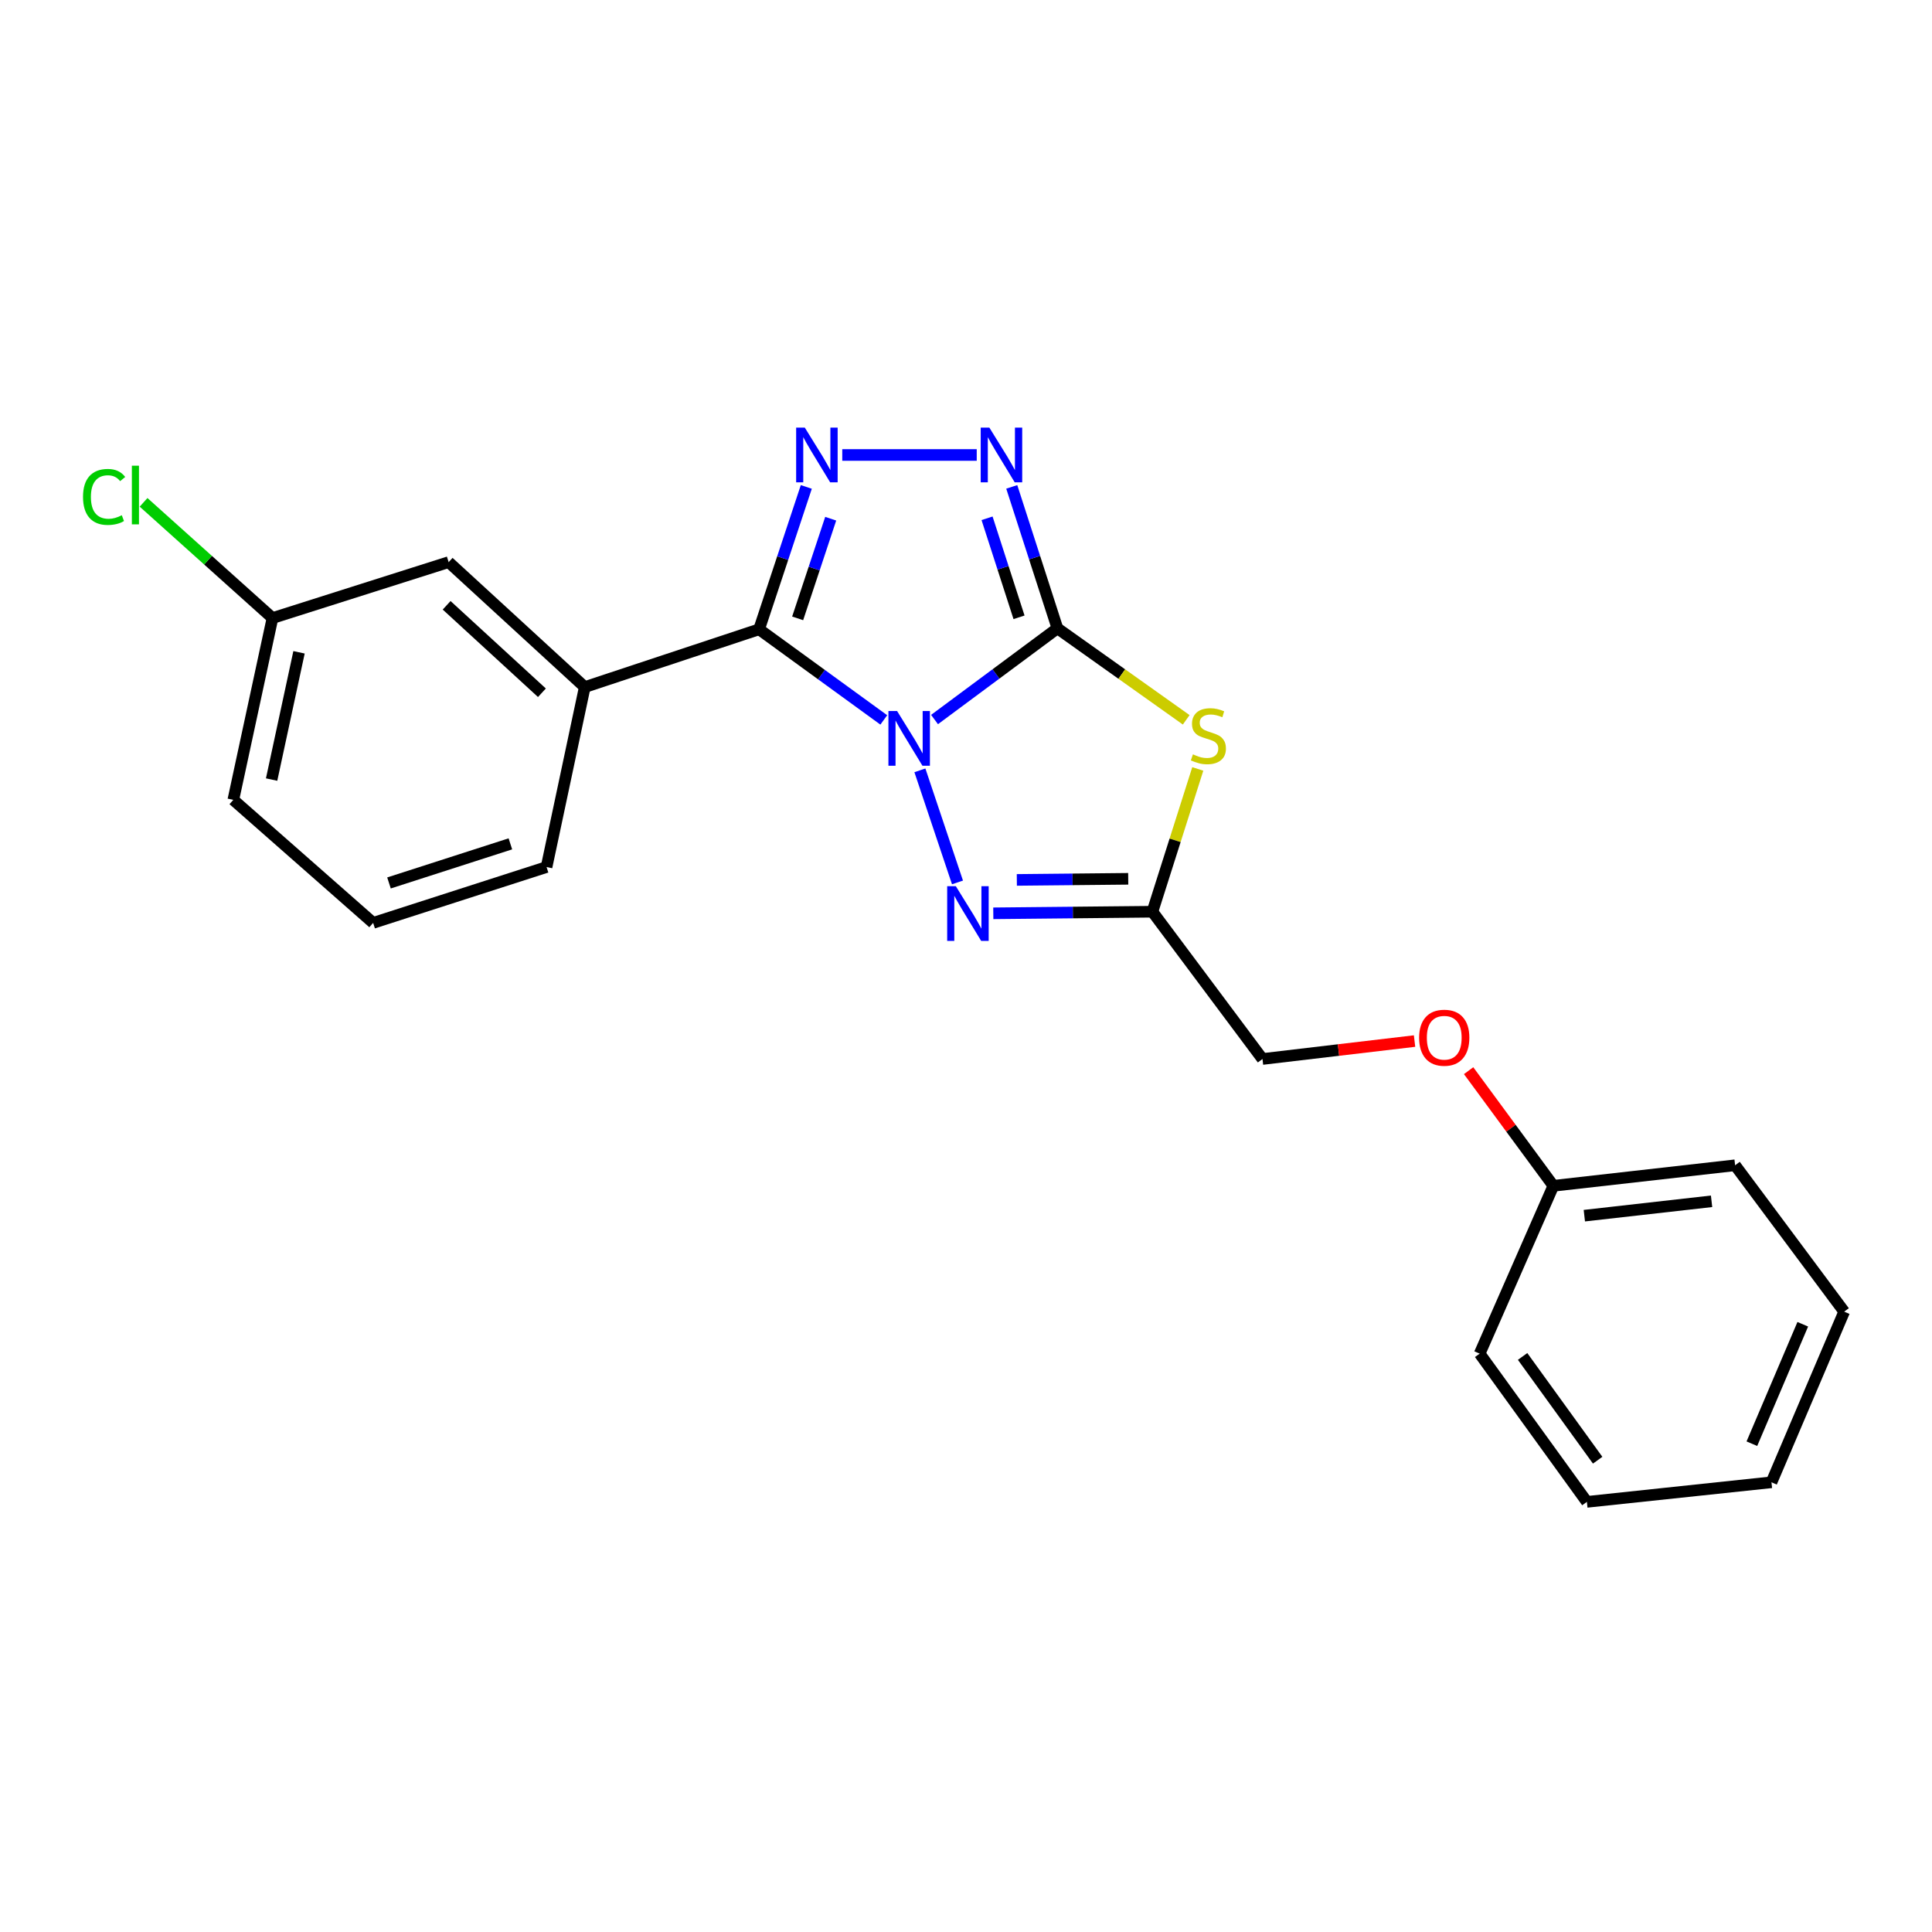 <?xml version='1.0' encoding='iso-8859-1'?>
<svg version='1.1' baseProfile='full'
              xmlns='http://www.w3.org/2000/svg'
                      xmlns:rdkit='http://www.rdkit.org/xml'
                      xmlns:xlink='http://www.w3.org/1999/xlink'
                  xml:space='preserve'
width='1000px' height='1000px' viewBox='0 0 1000 1000'>
<!-- END OF HEADER -->
<rect style='opacity:1.0;fill:#FFFFFF;stroke:none' width='1000' height='1000' x='0' y='0'> </rect>
<path class='bond-0' d='M 483.714,372.432 L 515.517,348.829' style='fill:none;fill-rule:evenodd;stroke:#0000FF;stroke-width:6px;stroke-linecap:butt;stroke-linejoin:miter;stroke-opacity:1' />
<path class='bond-0' d='M 515.517,348.829 L 547.32,325.226' style='fill:none;fill-rule:evenodd;stroke:#000000;stroke-width:6px;stroke-linecap:butt;stroke-linejoin:miter;stroke-opacity:1' />
<path class='bond-1' d='M 457.445,372.626 L 425.175,349.174' style='fill:none;fill-rule:evenodd;stroke:#0000FF;stroke-width:6px;stroke-linecap:butt;stroke-linejoin:miter;stroke-opacity:1' />
<path class='bond-1' d='M 425.175,349.174 L 392.906,325.721' style='fill:none;fill-rule:evenodd;stroke:#000000;stroke-width:6px;stroke-linecap:butt;stroke-linejoin:miter;stroke-opacity:1' />
<path class='bond-4' d='M 476.137,398.727 L 495.596,456.745' style='fill:none;fill-rule:evenodd;stroke:#0000FF;stroke-width:6px;stroke-linecap:butt;stroke-linejoin:miter;stroke-opacity:1' />
<path class='bond-2' d='M 547.32,325.226 L 580.65,348.9' style='fill:none;fill-rule:evenodd;stroke:#000000;stroke-width:6px;stroke-linecap:butt;stroke-linejoin:miter;stroke-opacity:1' />
<path class='bond-2' d='M 580.65,348.9 L 613.981,372.575' style='fill:none;fill-rule:evenodd;stroke:#CCCC00;stroke-width:6px;stroke-linecap:butt;stroke-linejoin:miter;stroke-opacity:1' />
<path class='bond-5' d='M 547.32,325.226 L 535.503,288.619' style='fill:none;fill-rule:evenodd;stroke:#000000;stroke-width:6px;stroke-linecap:butt;stroke-linejoin:miter;stroke-opacity:1' />
<path class='bond-5' d='M 535.503,288.619 L 523.686,252.012' style='fill:none;fill-rule:evenodd;stroke:#0000FF;stroke-width:6px;stroke-linecap:butt;stroke-linejoin:miter;stroke-opacity:1' />
<path class='bond-5' d='M 527.443,319.516 L 519.171,293.891' style='fill:none;fill-rule:evenodd;stroke:#000000;stroke-width:6px;stroke-linecap:butt;stroke-linejoin:miter;stroke-opacity:1' />
<path class='bond-5' d='M 519.171,293.891 L 510.899,268.267' style='fill:none;fill-rule:evenodd;stroke:#0000FF;stroke-width:6px;stroke-linecap:butt;stroke-linejoin:miter;stroke-opacity:1' />
<path class='bond-3' d='M 392.906,325.721 L 405.124,288.876' style='fill:none;fill-rule:evenodd;stroke:#000000;stroke-width:6px;stroke-linecap:butt;stroke-linejoin:miter;stroke-opacity:1' />
<path class='bond-3' d='M 405.124,288.876 L 417.343,252.031' style='fill:none;fill-rule:evenodd;stroke:#0000FF;stroke-width:6px;stroke-linecap:butt;stroke-linejoin:miter;stroke-opacity:1' />
<path class='bond-3' d='M 412.862,320.07 L 421.415,294.278' style='fill:none;fill-rule:evenodd;stroke:#000000;stroke-width:6px;stroke-linecap:butt;stroke-linejoin:miter;stroke-opacity:1' />
<path class='bond-3' d='M 421.415,294.278 L 429.967,268.487' style='fill:none;fill-rule:evenodd;stroke:#0000FF;stroke-width:6px;stroke-linecap:butt;stroke-linejoin:miter;stroke-opacity:1' />
<path class='bond-7' d='M 392.906,325.721 L 302.67,355.632' style='fill:none;fill-rule:evenodd;stroke:#000000;stroke-width:6px;stroke-linecap:butt;stroke-linejoin:miter;stroke-opacity:1' />
<path class='bond-22' d='M 619.97,397.999 L 608.23,434.953' style='fill:none;fill-rule:evenodd;stroke:#CCCC00;stroke-width:6px;stroke-linecap:butt;stroke-linejoin:miter;stroke-opacity:1' />
<path class='bond-22' d='M 608.23,434.953 L 596.49,471.907' style='fill:none;fill-rule:evenodd;stroke:#000000;stroke-width:6px;stroke-linecap:butt;stroke-linejoin:miter;stroke-opacity:1' />
<path class='bond-23' d='M 435.954,235.495 L 505.554,235.495' style='fill:none;fill-rule:evenodd;stroke:#0000FF;stroke-width:6px;stroke-linecap:butt;stroke-linejoin:miter;stroke-opacity:1' />
<path class='bond-6' d='M 514.128,472.729 L 555.309,472.318' style='fill:none;fill-rule:evenodd;stroke:#0000FF;stroke-width:6px;stroke-linecap:butt;stroke-linejoin:miter;stroke-opacity:1' />
<path class='bond-6' d='M 555.309,472.318 L 596.49,471.907' style='fill:none;fill-rule:evenodd;stroke:#000000;stroke-width:6px;stroke-linecap:butt;stroke-linejoin:miter;stroke-opacity:1' />
<path class='bond-6' d='M 526.311,455.444 L 555.138,455.156' style='fill:none;fill-rule:evenodd;stroke:#0000FF;stroke-width:6px;stroke-linecap:butt;stroke-linejoin:miter;stroke-opacity:1' />
<path class='bond-6' d='M 555.138,455.156 L 583.965,454.869' style='fill:none;fill-rule:evenodd;stroke:#000000;stroke-width:6px;stroke-linecap:butt;stroke-linejoin:miter;stroke-opacity:1' />
<path class='bond-9' d='M 596.49,471.907 L 653.46,548.136' style='fill:none;fill-rule:evenodd;stroke:#000000;stroke-width:6px;stroke-linecap:butt;stroke-linejoin:miter;stroke-opacity:1' />
<path class='bond-8' d='M 302.67,355.632 L 232.219,290.958' style='fill:none;fill-rule:evenodd;stroke:#000000;stroke-width:6px;stroke-linecap:butt;stroke-linejoin:miter;stroke-opacity:1' />
<path class='bond-8' d='M 280.497,358.574 L 231.18,313.302' style='fill:none;fill-rule:evenodd;stroke:#000000;stroke-width:6px;stroke-linecap:butt;stroke-linejoin:miter;stroke-opacity:1' />
<path class='bond-14' d='M 302.67,355.632 L 282.895,448.776' style='fill:none;fill-rule:evenodd;stroke:#000000;stroke-width:6px;stroke-linecap:butt;stroke-linejoin:miter;stroke-opacity:1' />
<path class='bond-11' d='M 232.219,290.958 L 141.039,319.905' style='fill:none;fill-rule:evenodd;stroke:#000000;stroke-width:6px;stroke-linecap:butt;stroke-linejoin:miter;stroke-opacity:1' />
<path class='bond-10' d='M 653.46,548.136 L 692.815,543.494' style='fill:none;fill-rule:evenodd;stroke:#000000;stroke-width:6px;stroke-linecap:butt;stroke-linejoin:miter;stroke-opacity:1' />
<path class='bond-10' d='M 692.815,543.494 L 732.17,538.851' style='fill:none;fill-rule:evenodd;stroke:#FF0000;stroke-width:6px;stroke-linecap:butt;stroke-linejoin:miter;stroke-opacity:1' />
<path class='bond-13' d='M 760.154,554.18 L 782.083,583.976' style='fill:none;fill-rule:evenodd;stroke:#FF0000;stroke-width:6px;stroke-linecap:butt;stroke-linejoin:miter;stroke-opacity:1' />
<path class='bond-13' d='M 782.083,583.976 L 804.012,613.773' style='fill:none;fill-rule:evenodd;stroke:#000000;stroke-width:6px;stroke-linecap:butt;stroke-linejoin:miter;stroke-opacity:1' />
<path class='bond-12' d='M 141.039,319.905 L 107.677,289.96' style='fill:none;fill-rule:evenodd;stroke:#000000;stroke-width:6px;stroke-linecap:butt;stroke-linejoin:miter;stroke-opacity:1' />
<path class='bond-12' d='M 107.677,289.96 L 74.315,260.014' style='fill:none;fill-rule:evenodd;stroke:#00CC00;stroke-width:6px;stroke-linecap:butt;stroke-linejoin:miter;stroke-opacity:1' />
<path class='bond-24' d='M 141.039,319.905 L 120.768,414.003' style='fill:none;fill-rule:evenodd;stroke:#000000;stroke-width:6px;stroke-linecap:butt;stroke-linejoin:miter;stroke-opacity:1' />
<path class='bond-24' d='M 154.776,337.634 L 140.586,403.502' style='fill:none;fill-rule:evenodd;stroke:#000000;stroke-width:6px;stroke-linecap:butt;stroke-linejoin:miter;stroke-opacity:1' />
<path class='bond-17' d='M 804.012,613.773 L 898.091,603.142' style='fill:none;fill-rule:evenodd;stroke:#000000;stroke-width:6px;stroke-linecap:butt;stroke-linejoin:miter;stroke-opacity:1' />
<path class='bond-17' d='M 820.051,629.232 L 885.906,621.79' style='fill:none;fill-rule:evenodd;stroke:#000000;stroke-width:6px;stroke-linecap:butt;stroke-linejoin:miter;stroke-opacity:1' />
<path class='bond-18' d='M 804.012,613.773 L 765.864,700.643' style='fill:none;fill-rule:evenodd;stroke:#000000;stroke-width:6px;stroke-linecap:butt;stroke-linejoin:miter;stroke-opacity:1' />
<path class='bond-15' d='M 282.895,448.776 L 193.136,477.685' style='fill:none;fill-rule:evenodd;stroke:#000000;stroke-width:6px;stroke-linecap:butt;stroke-linejoin:miter;stroke-opacity:1' />
<path class='bond-15' d='M 264.17,436.776 L 201.339,457.012' style='fill:none;fill-rule:evenodd;stroke:#000000;stroke-width:6px;stroke-linecap:butt;stroke-linejoin:miter;stroke-opacity:1' />
<path class='bond-16' d='M 193.136,477.685 L 120.768,414.003' style='fill:none;fill-rule:evenodd;stroke:#000000;stroke-width:6px;stroke-linecap:butt;stroke-linejoin:miter;stroke-opacity:1' />
<path class='bond-20' d='M 898.091,603.142 L 954.545,678.914' style='fill:none;fill-rule:evenodd;stroke:#000000;stroke-width:6px;stroke-linecap:butt;stroke-linejoin:miter;stroke-opacity:1' />
<path class='bond-19' d='M 765.864,700.643 L 821.365,777.369' style='fill:none;fill-rule:evenodd;stroke:#000000;stroke-width:6px;stroke-linecap:butt;stroke-linejoin:miter;stroke-opacity:1' />
<path class='bond-19' d='M 788.095,702.093 L 826.946,755.801' style='fill:none;fill-rule:evenodd;stroke:#000000;stroke-width:6px;stroke-linecap:butt;stroke-linejoin:miter;stroke-opacity:1' />
<path class='bond-21' d='M 821.365,777.369 L 916.912,767.233' style='fill:none;fill-rule:evenodd;stroke:#000000;stroke-width:6px;stroke-linecap:butt;stroke-linejoin:miter;stroke-opacity:1' />
<path class='bond-25' d='M 954.545,678.914 L 916.912,767.233' style='fill:none;fill-rule:evenodd;stroke:#000000;stroke-width:6px;stroke-linecap:butt;stroke-linejoin:miter;stroke-opacity:1' />
<path class='bond-25' d='M 933.112,685.434 L 906.768,747.258' style='fill:none;fill-rule:evenodd;stroke:#000000;stroke-width:6px;stroke-linecap:butt;stroke-linejoin:miter;stroke-opacity:1' />
<path  class='atom-0' d='M 464.325 368.016
L 473.605 383.016
Q 474.525 384.496, 476.005 387.176
Q 477.485 389.856, 477.565 390.016
L 477.565 368.016
L 481.325 368.016
L 481.325 396.336
L 477.445 396.336
L 467.485 379.936
Q 466.325 378.016, 465.085 375.816
Q 463.885 373.616, 463.525 372.936
L 463.525 396.336
L 459.845 396.336
L 459.845 368.016
L 464.325 368.016
' fill='#0000FF'/>
<path  class='atom-3' d='M 617.457 390.447
Q 617.777 390.567, 619.097 391.127
Q 620.417 391.687, 621.857 392.047
Q 623.337 392.367, 624.777 392.367
Q 627.457 392.367, 629.017 391.087
Q 630.577 389.767, 630.577 387.487
Q 630.577 385.927, 629.777 384.967
Q 629.017 384.007, 627.817 383.487
Q 626.617 382.967, 624.617 382.367
Q 622.097 381.607, 620.577 380.887
Q 619.097 380.167, 618.017 378.647
Q 616.977 377.127, 616.977 374.567
Q 616.977 371.007, 619.377 368.807
Q 621.817 366.607, 626.617 366.607
Q 629.897 366.607, 633.617 368.167
L 632.697 371.247
Q 629.297 369.847, 626.737 369.847
Q 623.977 369.847, 622.457 371.007
Q 620.937 372.127, 620.977 374.087
Q 620.977 375.607, 621.737 376.527
Q 622.537 377.447, 623.657 377.967
Q 624.817 378.487, 626.737 379.087
Q 629.297 379.887, 630.817 380.687
Q 632.337 381.487, 633.417 383.127
Q 634.537 384.727, 634.537 387.487
Q 634.537 391.407, 631.897 393.527
Q 629.297 395.607, 624.937 395.607
Q 622.417 395.607, 620.497 395.047
Q 618.617 394.527, 616.377 393.607
L 617.457 390.447
' fill='#CCCC00'/>
<path  class='atom-4' d='M 416.566 221.335
L 425.846 236.335
Q 426.766 237.815, 428.246 240.495
Q 429.726 243.175, 429.806 243.335
L 429.806 221.335
L 433.566 221.335
L 433.566 249.655
L 429.686 249.655
L 419.726 233.255
Q 418.566 231.335, 417.326 229.135
Q 416.126 226.935, 415.766 226.255
L 415.766 249.655
L 412.086 249.655
L 412.086 221.335
L 416.566 221.335
' fill='#0000FF'/>
<path  class='atom-5' d='M 494.741 458.7
L 504.021 473.7
Q 504.941 475.18, 506.421 477.86
Q 507.901 480.54, 507.981 480.7
L 507.981 458.7
L 511.741 458.7
L 511.741 487.02
L 507.861 487.02
L 497.901 470.62
Q 496.741 468.7, 495.501 466.5
Q 494.301 464.3, 493.941 463.62
L 493.941 487.02
L 490.261 487.02
L 490.261 458.7
L 494.741 458.7
' fill='#0000FF'/>
<path  class='atom-6' d='M 512.094 221.335
L 521.374 236.335
Q 522.294 237.815, 523.774 240.495
Q 525.254 243.175, 525.334 243.335
L 525.334 221.335
L 529.094 221.335
L 529.094 249.655
L 525.214 249.655
L 515.254 233.255
Q 514.094 231.335, 512.854 229.135
Q 511.654 226.935, 511.294 226.255
L 511.294 249.655
L 507.614 249.655
L 507.614 221.335
L 512.094 221.335
' fill='#0000FF'/>
<path  class='atom-11' d='M 734.538 537.118
Q 734.538 530.318, 737.898 526.518
Q 741.258 522.718, 747.538 522.718
Q 753.818 522.718, 757.178 526.518
Q 760.538 530.318, 760.538 537.118
Q 760.538 543.998, 757.138 547.918
Q 753.738 551.798, 747.538 551.798
Q 741.298 551.798, 737.898 547.918
Q 734.538 544.038, 734.538 537.118
M 747.538 548.598
Q 751.858 548.598, 754.178 545.718
Q 756.538 542.798, 756.538 537.118
Q 756.538 531.558, 754.178 528.758
Q 751.858 525.918, 747.538 525.918
Q 743.218 525.918, 740.858 528.718
Q 738.538 531.518, 738.538 537.118
Q 738.538 542.838, 740.858 545.718
Q 743.218 548.598, 747.538 548.598
' fill='#FF0000'/>
<path  class='atom-13' d='M 42.971 257.203
Q 42.971 250.163, 46.251 246.483
Q 49.571 242.763, 55.851 242.763
Q 61.691 242.763, 64.811 246.883
L 62.171 249.043
Q 59.891 246.043, 55.851 246.043
Q 51.571 246.043, 49.291 248.923
Q 47.051 251.763, 47.051 257.203
Q 47.051 262.803, 49.371 265.683
Q 51.731 268.563, 56.291 268.563
Q 59.411 268.563, 63.051 266.683
L 64.171 269.683
Q 62.691 270.643, 60.451 271.203
Q 58.211 271.763, 55.731 271.763
Q 49.571 271.763, 46.251 268.003
Q 42.971 264.243, 42.971 257.203
' fill='#00CC00'/>
<path  class='atom-13' d='M 68.251 241.043
L 71.931 241.043
L 71.931 271.403
L 68.251 271.403
L 68.251 241.043
' fill='#00CC00'/>
</svg>
